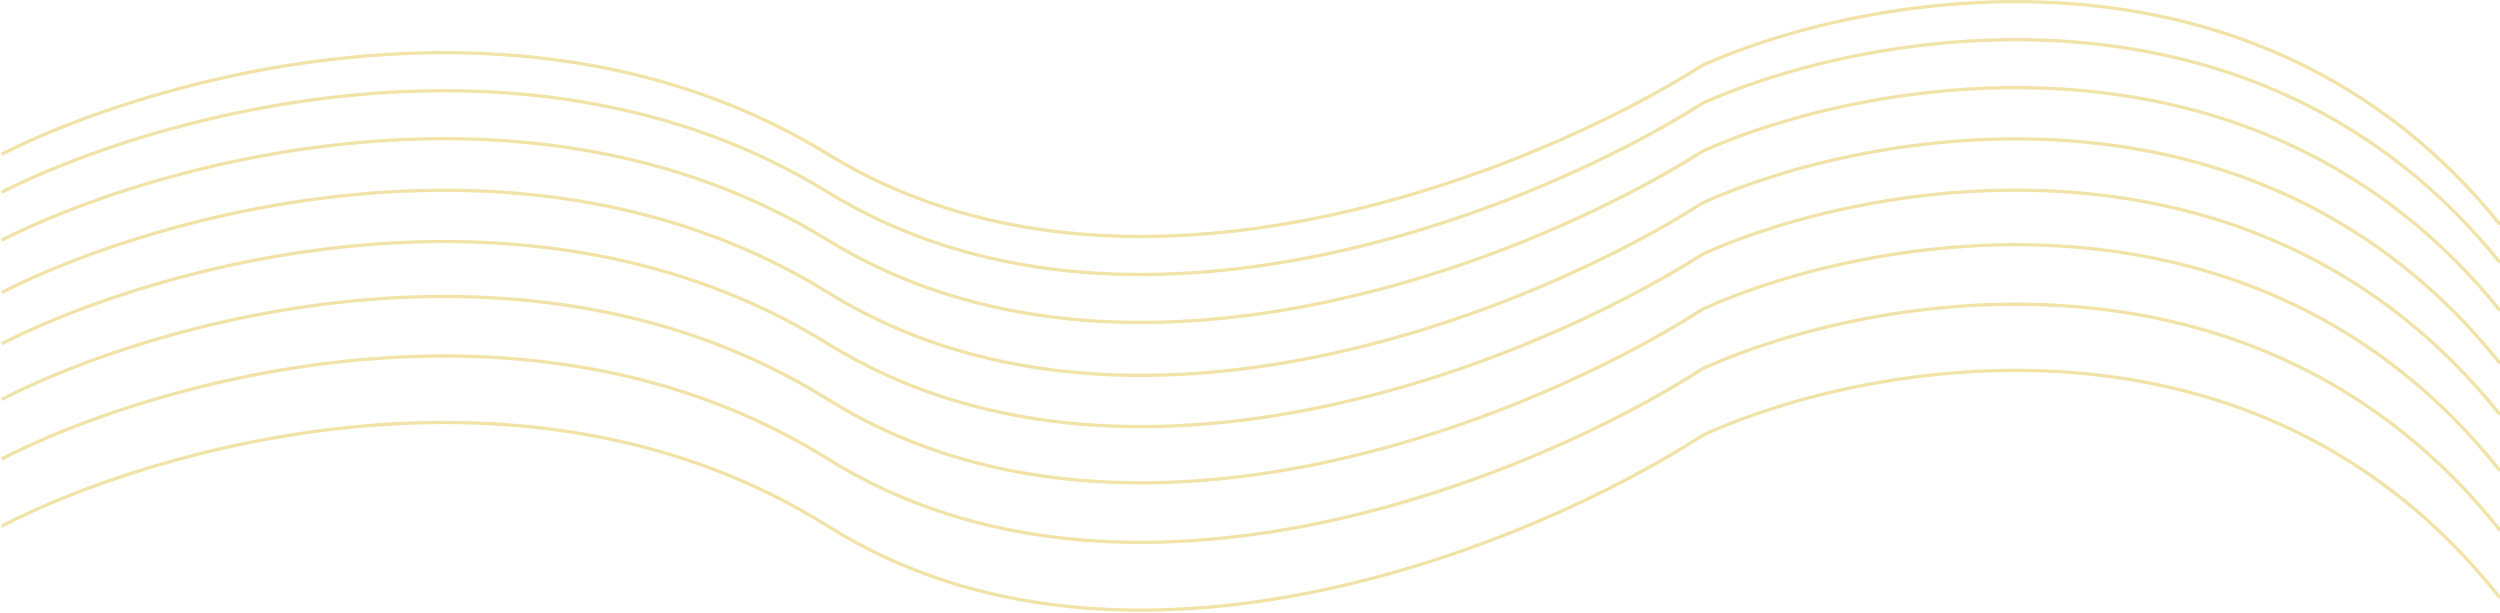 <?xml version="1.0" encoding="UTF-8"?> <svg xmlns="http://www.w3.org/2000/svg" width="1512" height="371" viewBox="0 0 1512 371" fill="none"><g opacity="0.38"><path d="M1 93.265C92.262 46.931 319.972 -17.935 500.72 93.265C681.074 204.222 927.832 104.037 1029.38 39.686C1029.83 39.397 1030.26 39.164 1030.76 38.945C1130.33 -5.106 1364.76 -46.993 1512 135.765" stroke="#DBB318" stroke-width="2"></path><path d="M1 116.265C92.262 69.931 319.972 5.065 500.72 116.265C681.074 227.222 927.832 127.037 1029.38 62.686C1029.83 62.397 1030.26 62.164 1030.76 61.945C1130.33 17.894 1364.76 -23.993 1512 158.765" stroke="#DBB318" stroke-width="2"></path><path d="M1 145.265C92.262 98.931 319.972 34.065 500.72 145.265C681.074 256.222 927.832 156.037 1029.38 91.686C1029.83 91.397 1030.26 91.164 1030.76 90.945C1130.33 46.894 1364.76 5.007 1512 187.765" stroke="#DBB318" stroke-width="2"></path><path d="M1 176.914C92.262 130.255 319.972 64.931 500.72 176.914C681.073 288.653 927.83 187.764 1029.37 122.96C1029.83 122.667 1030.26 122.433 1030.76 122.212C1130.33 77.851 1364.76 35.67 1512 219.714" stroke="#DBB318" stroke-width="2"></path><path d="M1 207.914C92.262 161.255 319.972 95.931 500.72 207.914C681.073 319.653 927.83 218.764 1029.37 153.96C1029.83 153.667 1030.26 153.433 1030.76 153.212C1130.33 108.851 1364.76 66.67 1512 250.714" stroke="#DBB318" stroke-width="2"></path><path d="M1 241.564C92.262 194.578 319.972 128.798 500.72 241.564C681.072 354.083 927.828 252.49 1029.37 187.233C1029.83 186.938 1030.27 186.701 1030.76 186.478C1130.33 141.807 1364.76 99.333 1512 284.663" stroke="#DBB318" stroke-width="2"></path><path d="M1 277.564C92.262 230.578 319.972 164.798 500.72 277.564C681.072 390.083 927.828 288.49 1029.37 223.233C1029.83 222.938 1030.27 222.701 1030.76 222.478C1130.33 177.807 1364.76 135.333 1512 320.663" stroke="#DBB318" stroke-width="2"></path><path d="M1 318.214C92.262 270.902 319.972 204.665 500.72 318.214C681.072 431.514 927.826 329.216 1029.37 263.506C1029.83 263.209 1030.27 262.969 1030.76 262.744C1130.34 217.764 1364.76 174.997 1512 361.612" stroke="#DBB318" stroke-width="2"></path></g></svg> 